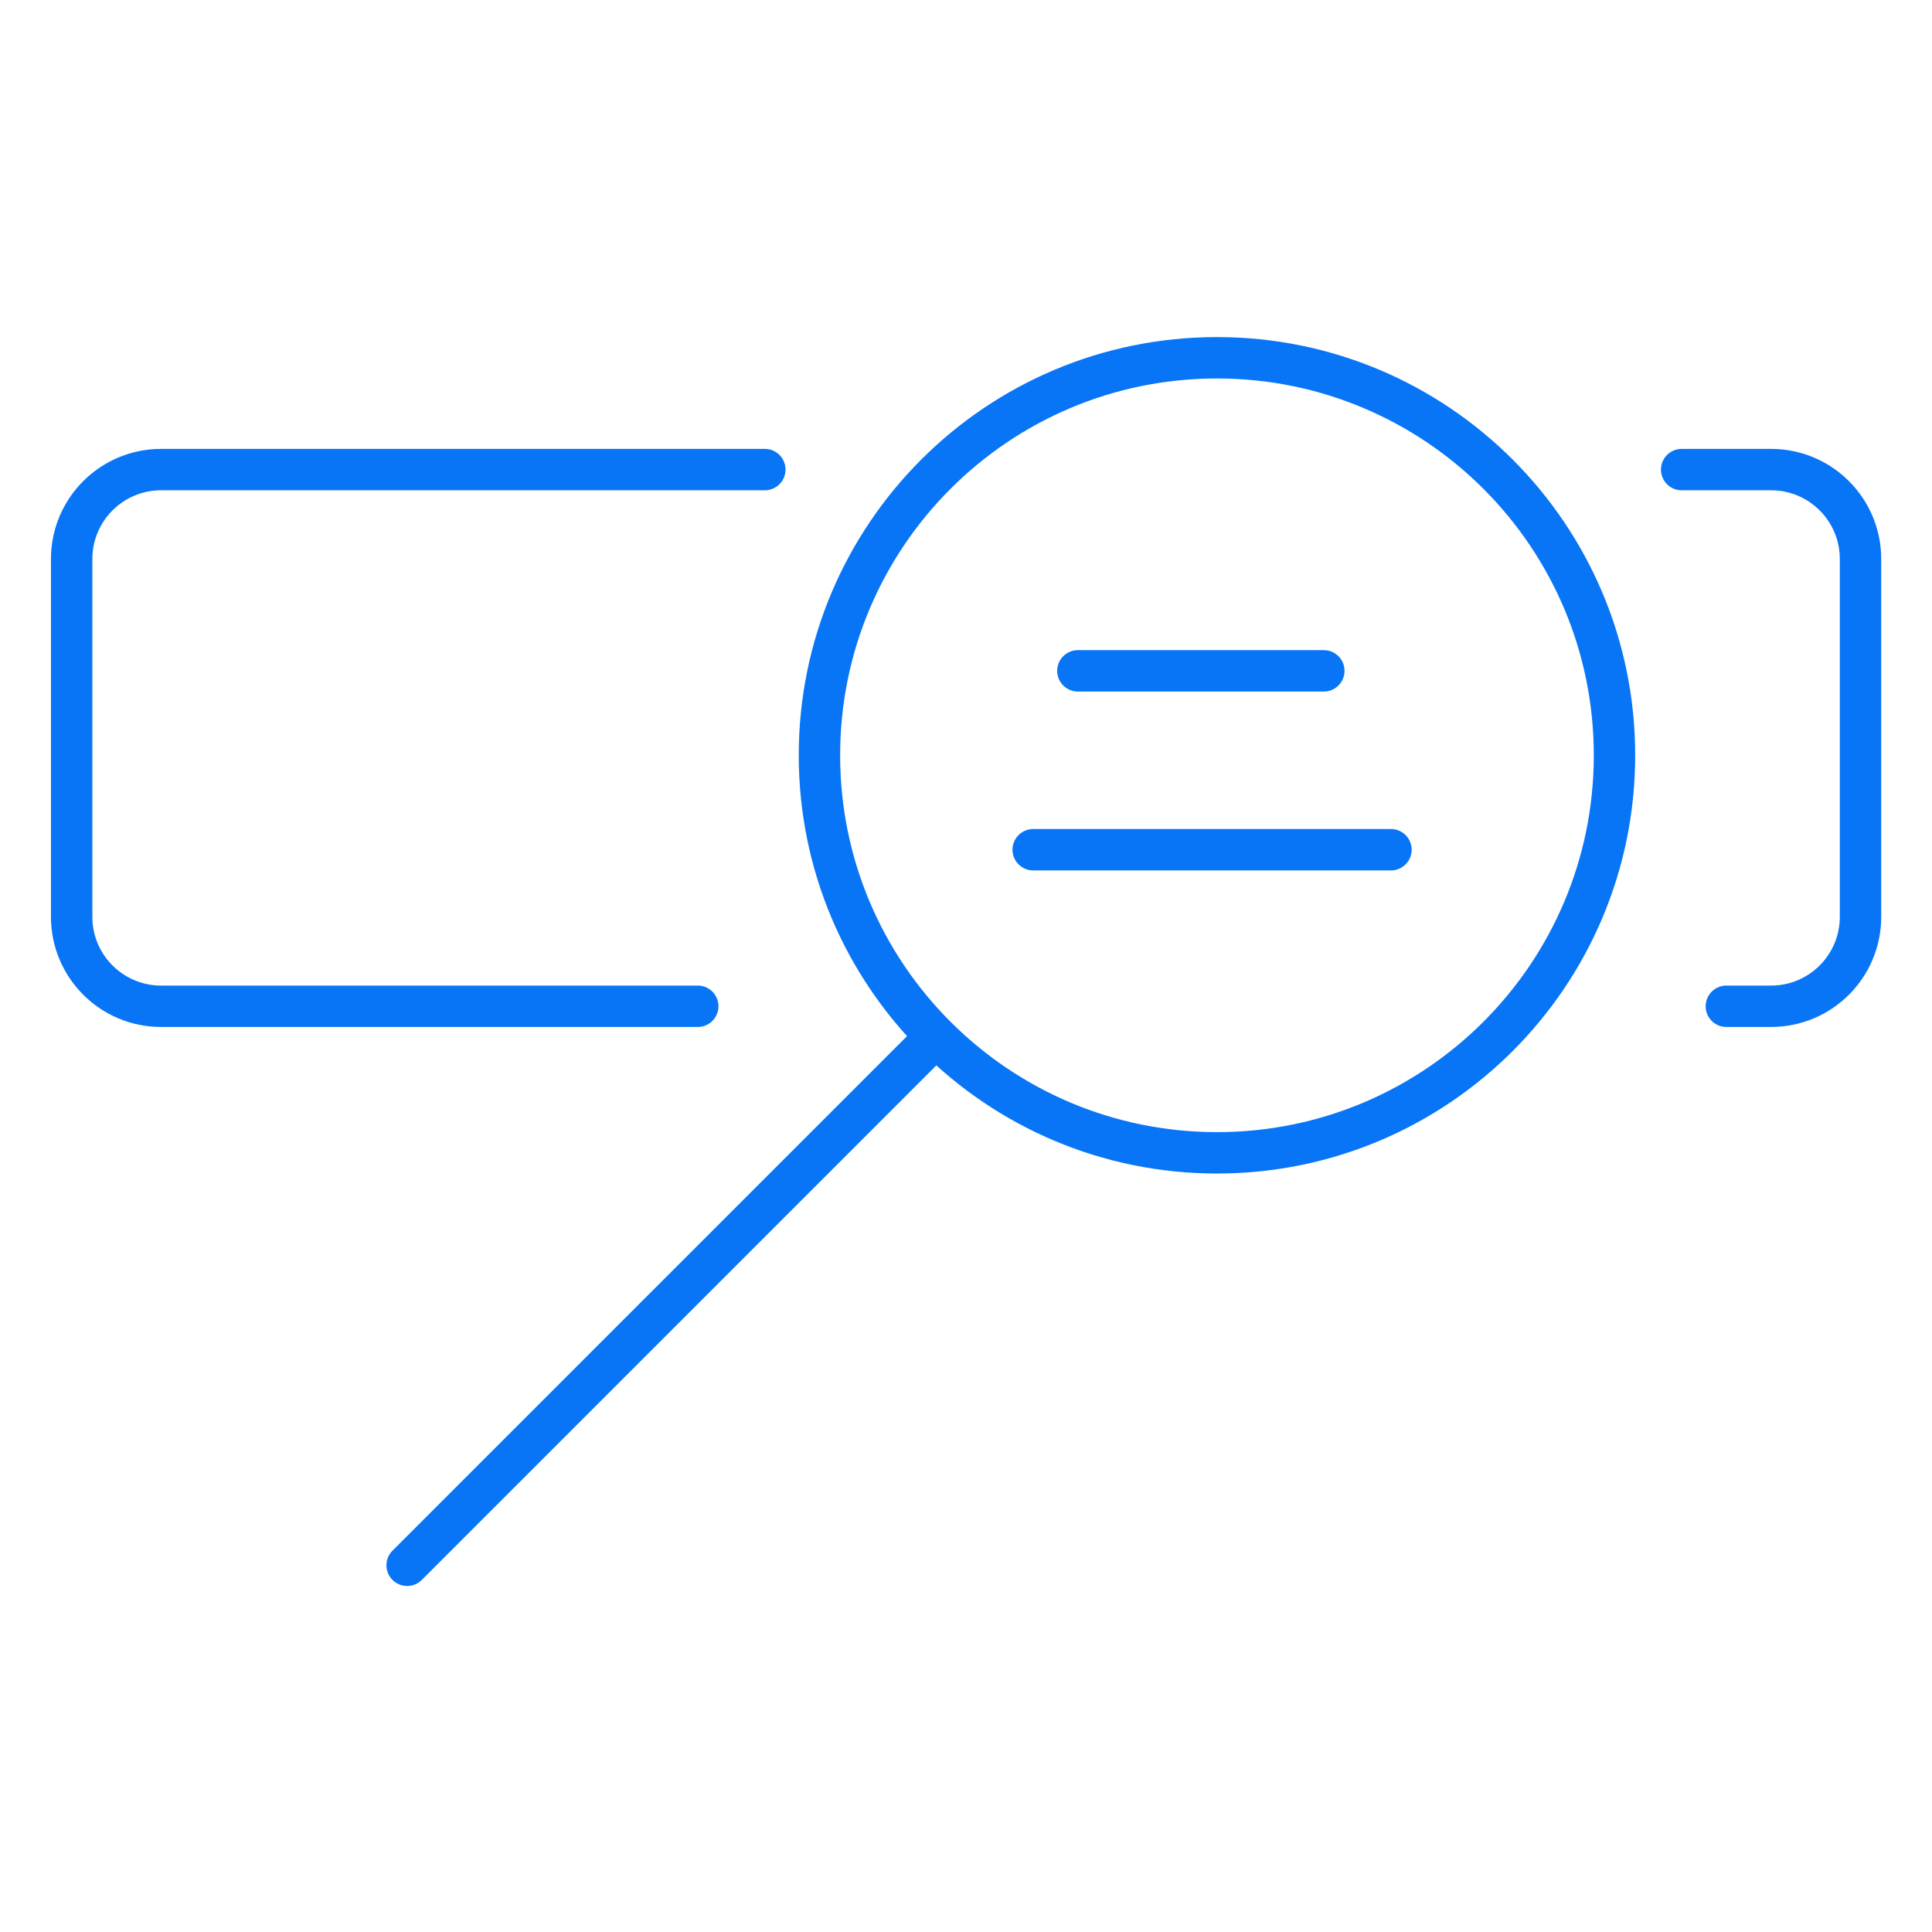 <svg width="70" height="70" viewBox="0 0 70 70" fill="none" xmlns="http://www.w3.org/2000/svg">
<path d="M44.093 41.769C36.138 41.769 29.69 35.321 29.69 27.366C29.69 19.411 36.138 12.963 44.093 12.963C52.048 12.963 58.496 19.411 58.496 27.366C58.496 35.321 52.048 41.769 44.093 41.769Z" stroke="#0875F7" stroke-width="1.5" stroke-linecap="round" stroke-linejoin="round"/>
<path d="M15.282 57.244C14.989 57.536 14.514 57.536 14.221 57.244C13.928 56.951 13.928 56.476 14.221 56.183L14.751 56.713L15.282 57.244ZM33.081 37.323L33.611 36.793L34.672 37.853L34.142 38.384L33.611 37.853L33.081 37.323ZM14.751 56.713L14.221 56.183L33.081 37.323L33.611 37.853L34.142 38.384L15.282 57.244L14.751 56.713Z" fill="#0875F7"/>
<path d="M60.929 17.014H64.17C65.96 17.014 67.41 18.465 67.41 20.255V33.218C67.41 35.008 65.96 36.459 64.17 36.459H62.549M27.711 17.014H5.836C4.047 17.014 2.596 18.465 2.596 20.255V33.218C2.596 35.008 4.047 36.459 5.836 36.459H25.281" stroke="#0875F7" stroke-width="1.5" stroke-linecap="round" stroke-linejoin="round"/>
<path d="M39.053 24.306H47.965" stroke="#0875F7" stroke-width="1.5" stroke-linecap="round"/>
<path d="M37.434 30.787H50.397" stroke="#0875F7" stroke-width="1.5" stroke-linecap="round"/>
</svg>
